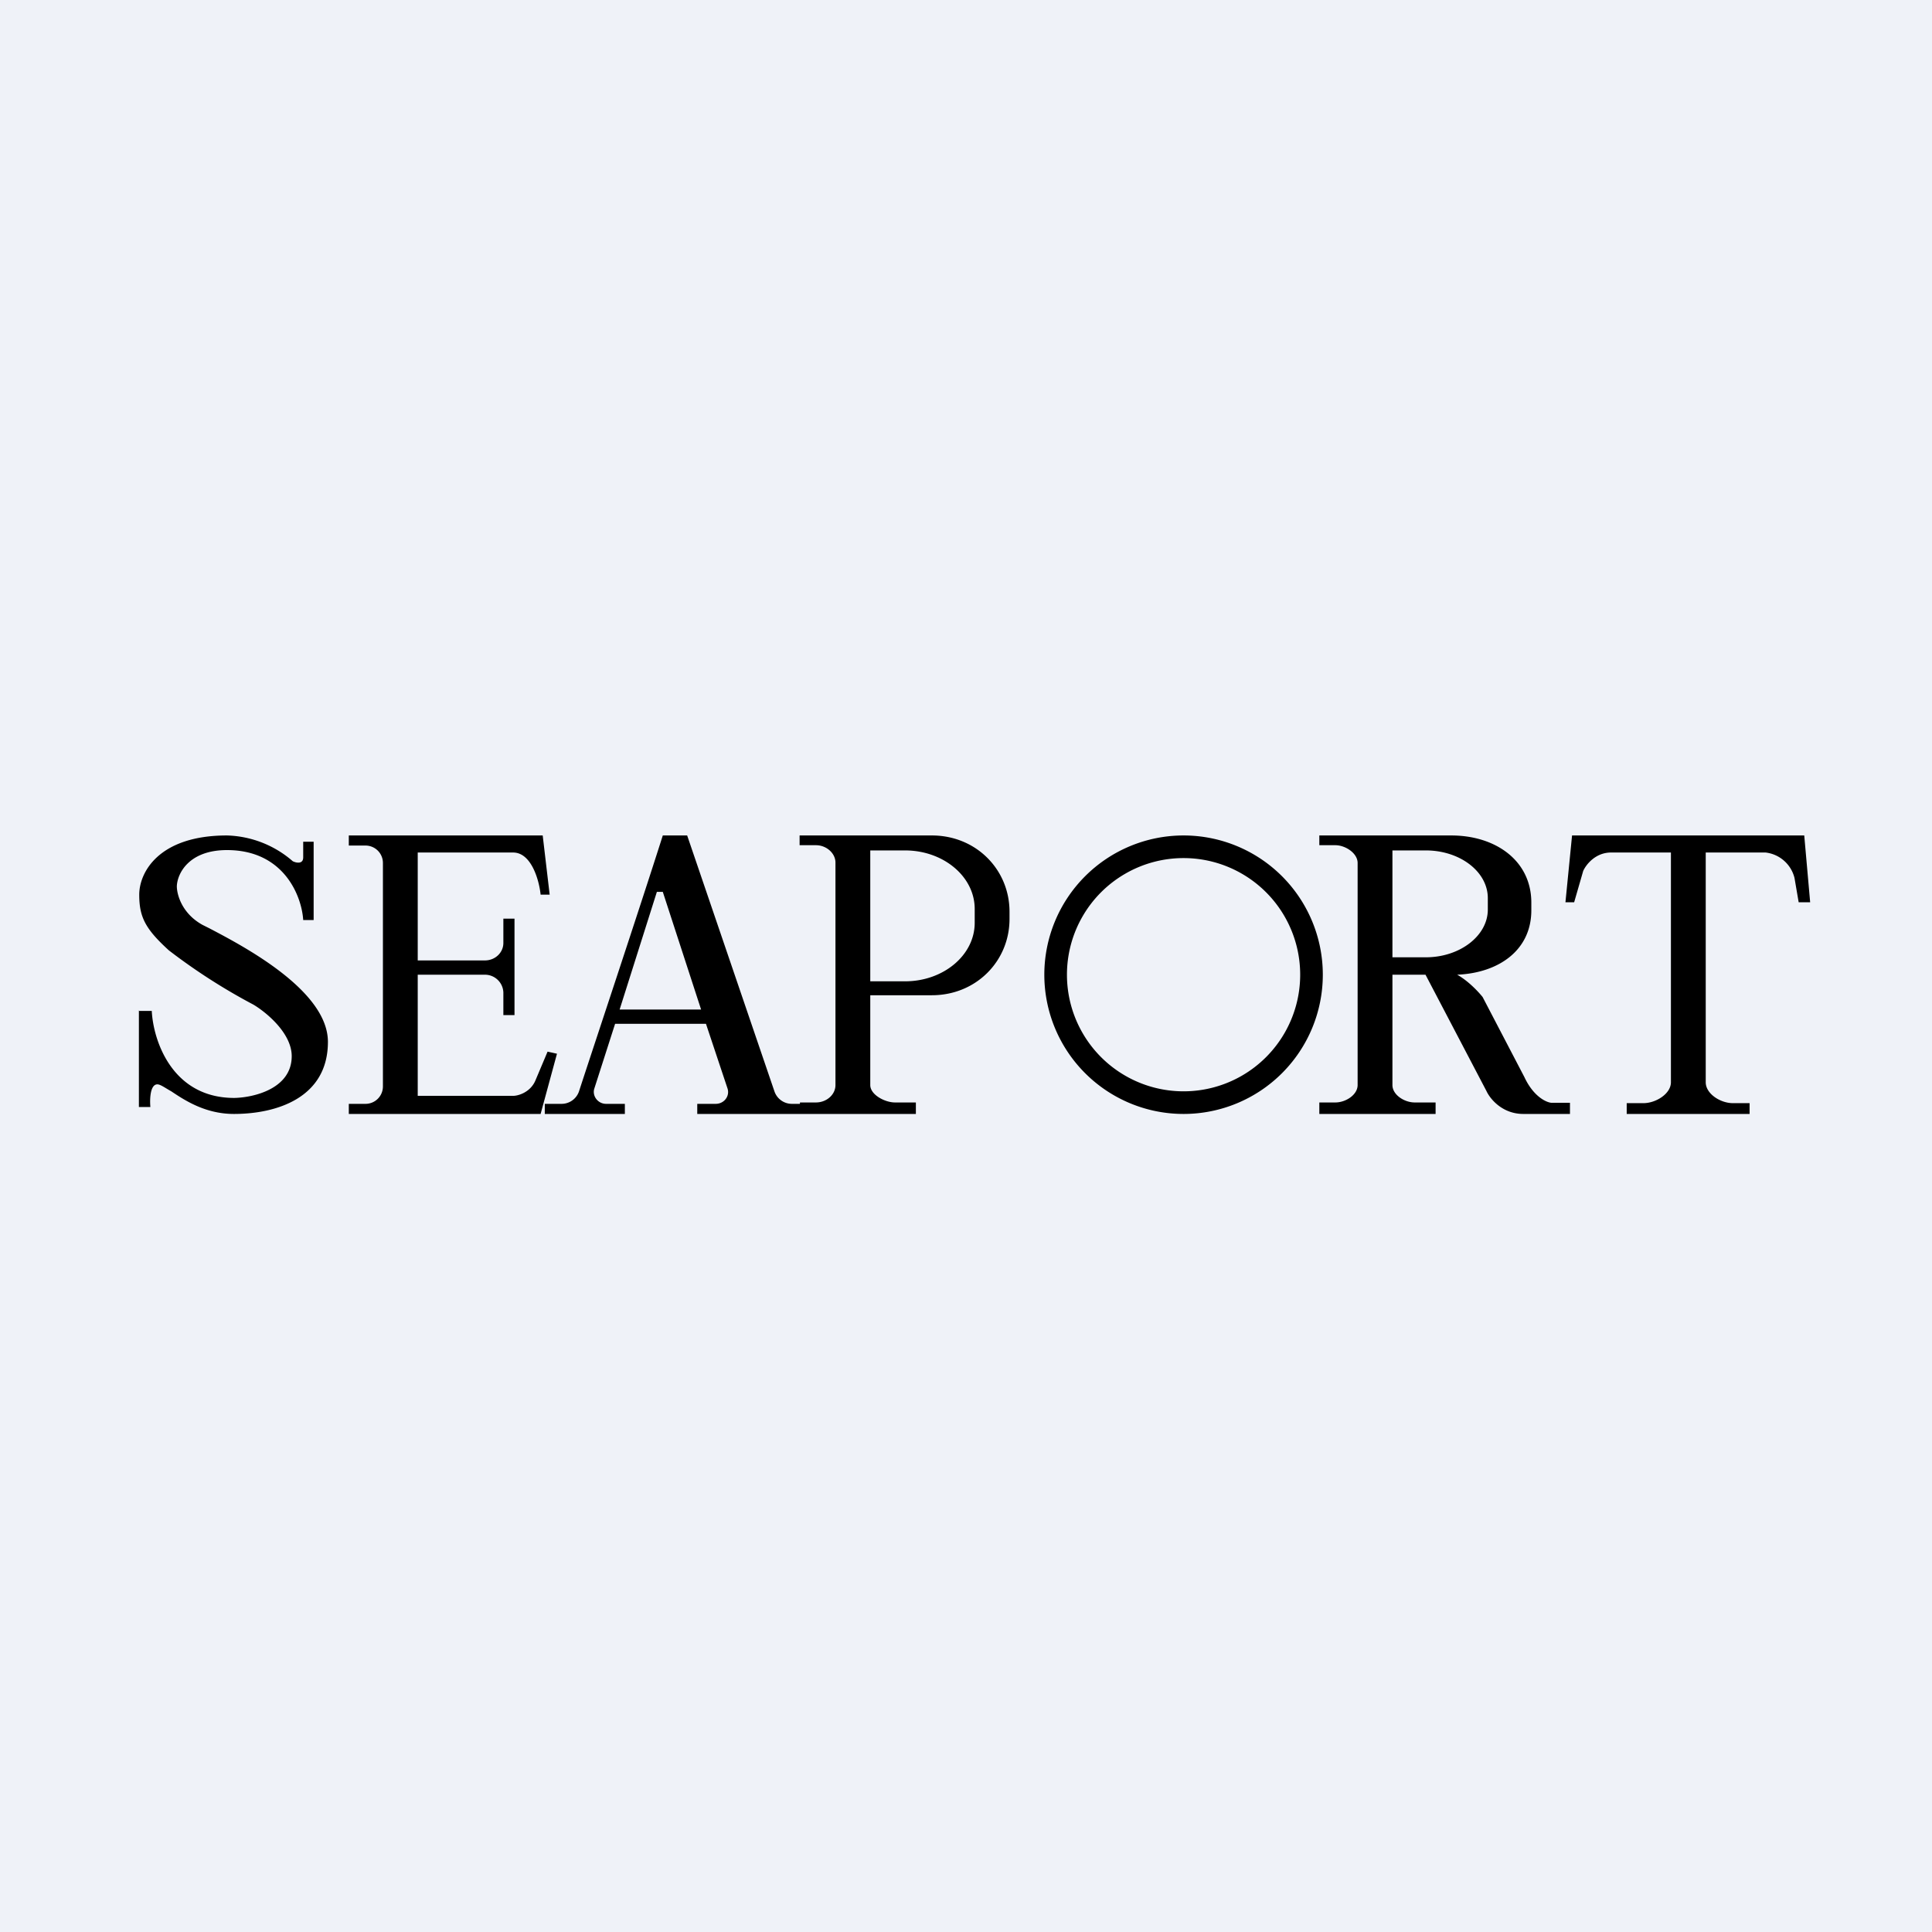 <?xml version="1.0" encoding="UTF-8"?>
<!-- generated by Finnhub -->
<svg viewBox="0 0 55.5 55.5" xmlns="http://www.w3.org/2000/svg">
<path d="M 0,0 H 55.5 V 55.5 H 0 Z" fill="rgb(239, 242, 248)"/>
<path d="M 3.99,29.025 V 31.8 H 4.32 C 4.3,31.59 4.31,31.15 4.52,31.15 C 4.61,31.15 4.74,31.25 4.92,31.35 C 5.31,31.61 5.9,32 6.72,32 C 7.94,32 9.42,31.54 9.42,29.93 C 9.42,28.45 6.99,27.18 6.02,26.67 L 5.82,26.57 C 5.22,26.24 5.08,25.69 5.08,25.46 C 5.09,25.11 5.41,24.42 6.52,24.42 C 8.17,24.42 8.67,25.76 8.71,26.43 H 9.01 V 24.18 H 8.71 V 24.63 C 8.71,24.83 8.51,24.79 8.41,24.74 A 3,3 0 0,0 6.52,24 C 4.55,24 4,25.07 4,25.7 C 4,26.34 4.17,26.68 4.85,27.3 A 17.1,17.1 0 0,0 7.28,28.86 C 7.65,29.08 8.38,29.68 8.38,30.34 C 8.38,31.28 7.28,31.53 6.73,31.54 C 4.93,31.54 4.4,29.87 4.36,29.04 H 4 Z M 10.02,24.28 V 24 H 15.59 L 15.79,25.7 H 15.53 C 15.49,25.3 15.27,24.49 14.74,24.49 H 12 V 27.59 H 13.93 C 14.23,27.59 14.46,27.36 14.46,27.09 V 26.39 H 14.78 V 29.16 H 14.46 V 28.51 A 0.53,0.53 0 0,0 13.93,28 H 12 V 31.48 H 14.74 C 14.9,31.48 15.24,31.37 15.38,31.04 L 15.73,30.21 L 16,30.27 L 15.53,32 H 10.02 V 31.71 H 10.49 A 0.5,0.5 0 0,0 11,31.21 V 24.79 A 0.5,0.5 0 0,0 10.49,24.29 H 10.02 Z M 15.65,31.71 V 32 H 17.95 V 31.71 H 17.41 C 17.18,31.71 17.01,31.49 17.07,31.28 L 17.67,29.41 H 20.28 L 20.9,31.27 C 20.97,31.49 20.8,31.71 20.56,31.71 H 20.03 V 32 H 26.31 V 31.67 H 25.71 C 25.42,31.67 25,31.45 25,31.17 V 28.59 H 26.77 C 28.04,28.59 29,27.61 29,26.4 V 26.19 C 29,24.98 28.04,24 26.77,24 H 22.97 V 24.28 H 23.44 C 23.74,24.28 24,24.51 24,24.78 V 31.17 C 24,31.45 23.74,31.67 23.44,31.67 H 22.98 V 31.71 H 22.76 A 0.53,0.53 0 0,1 22.25,31.36 L 19.74,24 H 19.04 C 18.34,26.2 17.02,30.16 16.63,31.36 A 0.53,0.53 0 0,1 16.12,31.71 H 15.65 Z M 20.15,29 H 17.8 L 18.87,25.62 H 19.04 L 20.14,29 Z M 25,24.43 V 28.19 H 26 C 27.1,28.19 28,27.44 28,26.51 V 26.11 C 28,25.18 27.1,24.43 26,24.43 H 25 Z M 38,28 A 4,4 0 1,1 30,28 A 4,4 0 0,1 38,28 Z M 37.35,28 A 3.35,3.35 0 1,1 30.65,28 A 3.35,3.35 0 0,1 37.35,28 Z M 41.23,32 H 37.9 V 31.67 H 38.36 C 38.66,31.67 39,31.45 39,31.17 V 24.79 C 39,24.51 38.65,24.28 38.36,24.28 H 37.9 V 24 H 41.69 C 42.96,24 43.99,24.72 43.99,25.93 V 26.15 C 43.99,27.3 43.05,27.95 41.86,28 C 42.18,28.18 42.46,28.48 42.59,28.64 L 43.79,30.94 C 44.05,31.5 44.42,31.67 44.57,31.68 H 45.1 V 32 H 43.76 C 43.15,32 42.8,31.56 42.7,31.34 L 40.95,28 H 40 V 31.17 C 40,31.45 40.34,31.67 40.64,31.67 H 41.24 V 32 Z M 40,27.5 V 24.43 H 40.96 C 41.94,24.43 42.74,25.04 42.74,25.8 V 26.13 C 42.74,26.88 41.94,27.5 40.96,27.5 H 40 Z M 45.22,25.92 H 44.97 L 45.16,24 H 51.83 L 52,25.92 H 51.67 L 51.55,25.22 A 0.97,0.97 0 0,0 50.72,24.49 H 49 V 31.09 C 49,31.42 49.42,31.69 49.78,31.69 H 50.26 V 32 H 46.73 V 31.69 H 47.21 C 47.57,31.69 48,31.42 48,31.09 V 24.49 H 46.28 C 45.83,24.49 45.56,24.84 45.48,25.02 L 45.22,25.92 Z" fill-rule="evenodd"/>
</svg>

